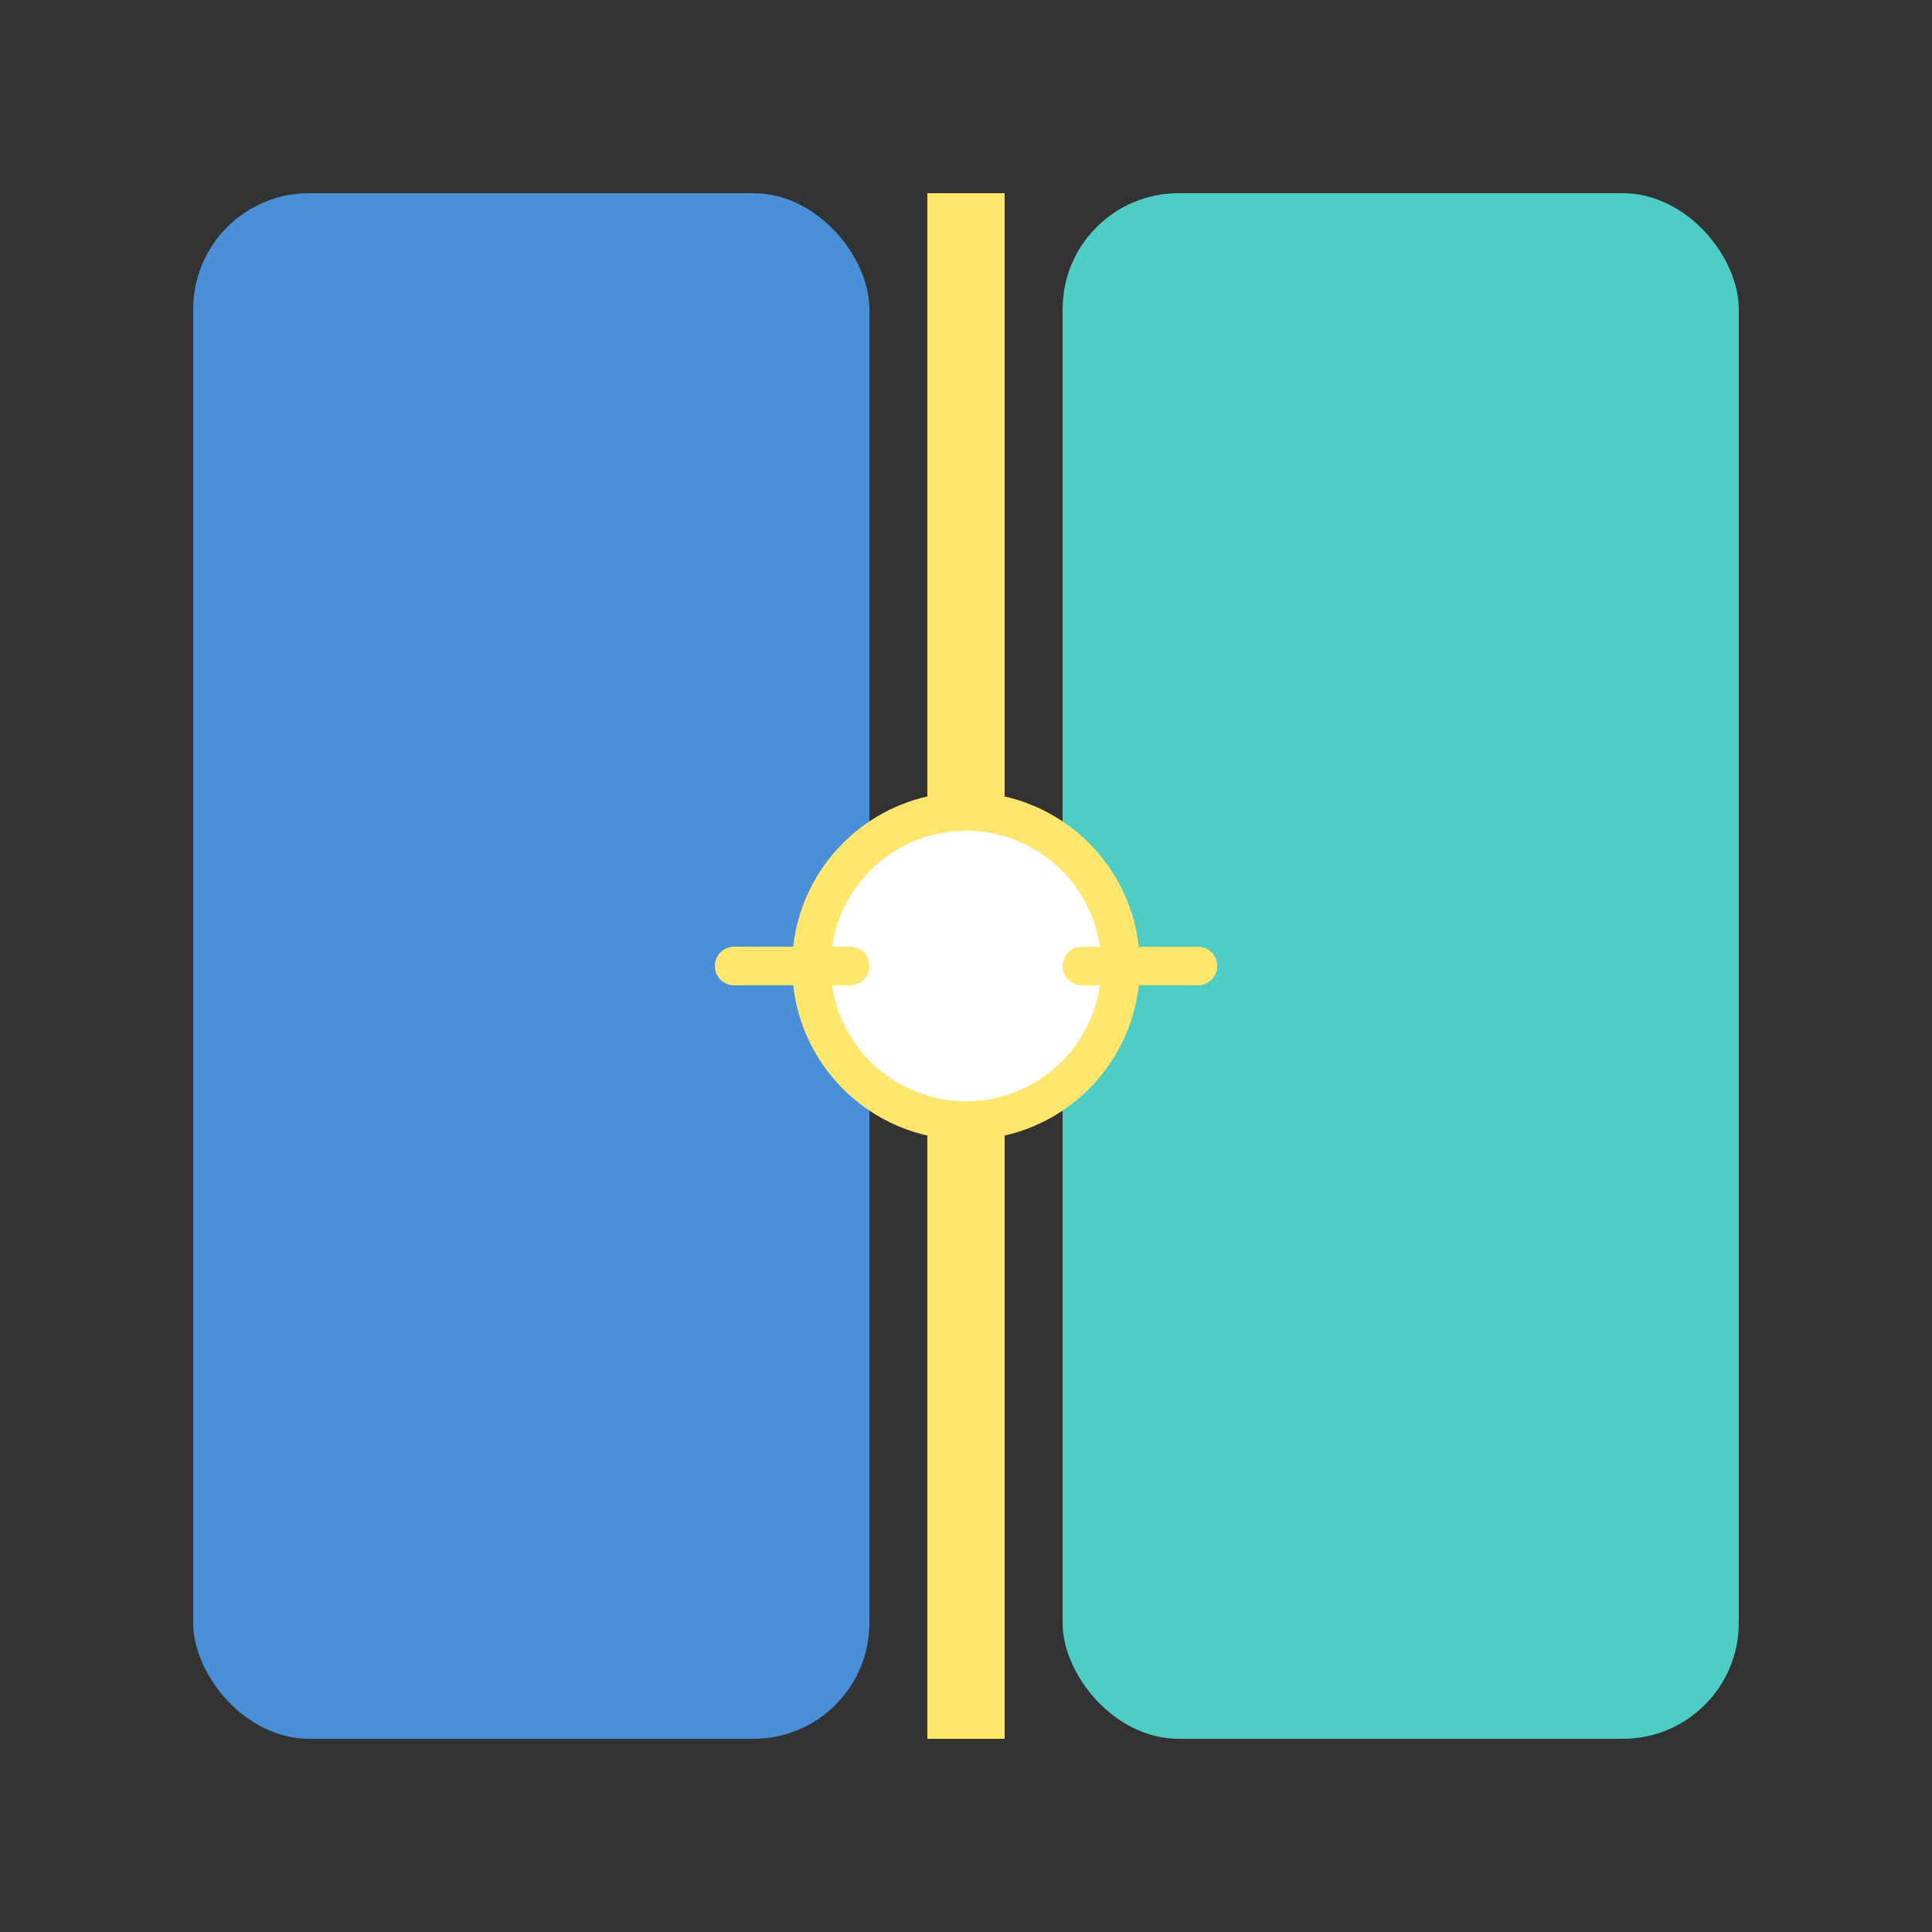 <svg xmlns="http://www.w3.org/2000/svg" viewBox="0 0 100 100">
  <rect x="0" y="0" width="100" height="100" fill="#333333" stroke="none"/>
  <rect x="10" y="10" width="35" height="80" rx="6" fill="#4A90D9"/>
  <rect x="55" y="10" width="35" height="80" rx="6" fill="#4ECDC4"/>
  <line x1="50" y1="10" x2="50" y2="90" stroke="#FFE66D" stroke-width="4"/>
  <circle cx="50" cy="50" r="8" fill="white" stroke="#FFE66D" stroke-width="2"/>
  <line x1="44" y1="50" x2="38" y2="50" stroke="#FFE66D" stroke-width="2" stroke-linecap="round"/>
  <line x1="56" y1="50" x2="62" y2="50" stroke="#FFE66D" stroke-width="2" stroke-linecap="round"/>
</svg>
